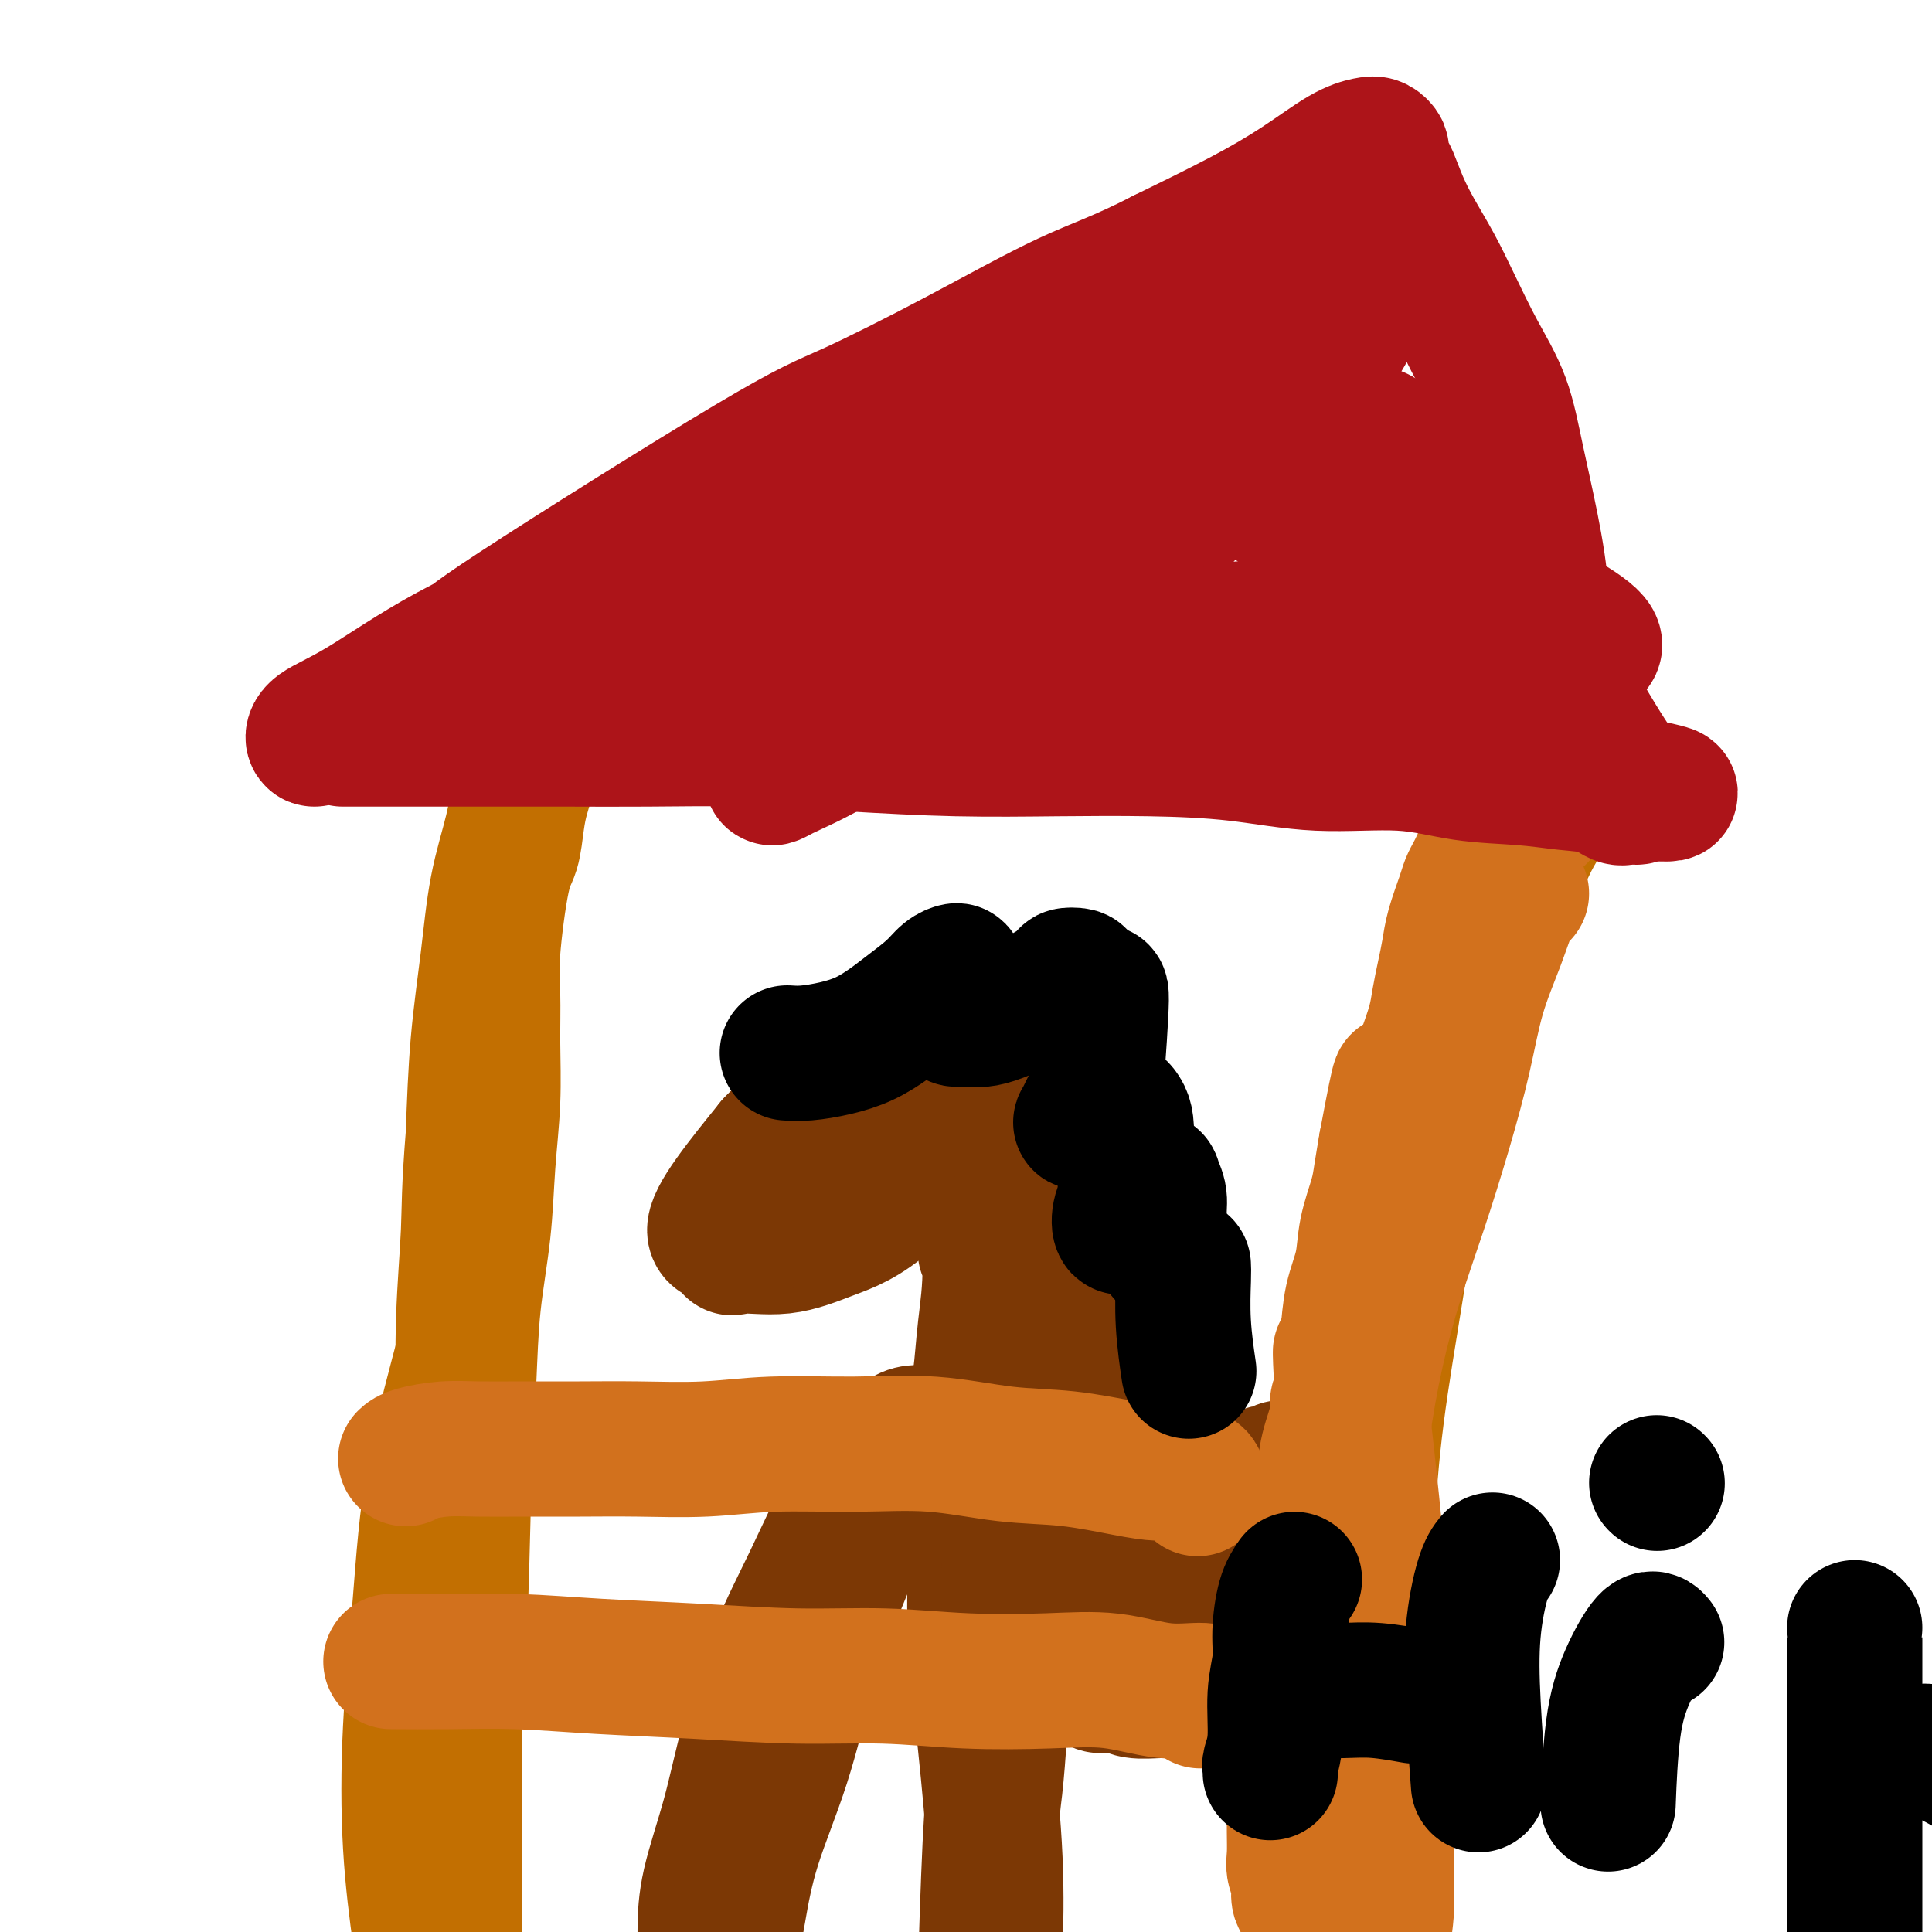 <svg viewBox='0 0 400 400' version='1.1' xmlns='http://www.w3.org/2000/svg' xmlns:xlink='http://www.w3.org/1999/xlink'><g fill='none' stroke='#C26F01' stroke-width='28' stroke-linecap='round' stroke-linejoin='round'><path d='M97,274c0.181,0.355 0.362,0.711 -1,6c-1.362,5.289 -4.268,15.512 -6,25c-1.732,9.488 -2.290,18.243 -3,27c-0.710,8.757 -1.571,17.518 -2,26c-0.429,8.482 -0.426,16.687 0,24c0.426,7.313 1.276,13.736 2,19c0.724,5.264 1.322,9.371 2,13c0.678,3.629 1.436,6.780 2,9c0.564,2.220 0.936,3.509 1,5c0.064,1.491 -0.179,3.186 0,4c0.179,0.814 0.779,0.749 1,1c0.221,0.251 0.063,0.819 0,1c-0.063,0.181 -0.031,-0.023 0,0c0.031,0.023 0.061,0.275 0,0c-0.061,-0.275 -0.212,-1.076 0,-2c0.212,-0.924 0.789,-1.971 1,-3c0.211,-1.029 0.056,-2.040 0,-4c-0.056,-1.960 -0.015,-4.868 0,-8c0.015,-3.132 0.003,-6.488 0,-10c-0.003,-3.512 0.002,-7.179 0,-12c-0.002,-4.821 -0.011,-10.798 0,-17c0.011,-6.202 0.041,-12.631 0,-19c-0.041,-6.369 -0.155,-12.677 0,-19c0.155,-6.323 0.577,-12.662 1,-19'/><path d='M95,321c0.638,-20.215 0.734,-15.251 1,-17c0.266,-1.749 0.702,-10.209 1,-17c0.298,-6.791 0.458,-11.911 1,-17c0.542,-5.089 1.466,-10.145 2,-15c0.534,-4.855 0.677,-9.510 1,-14c0.323,-4.490 0.824,-8.817 1,-13c0.176,-4.183 0.026,-8.223 0,-12c-0.026,-3.777 0.073,-7.289 0,-10c-0.073,-2.711 -0.318,-4.619 0,-9c0.318,-4.381 1.200,-11.235 2,-15c0.800,-3.765 1.520,-4.441 2,-6c0.480,-1.559 0.720,-4.003 1,-6c0.280,-1.997 0.598,-3.549 1,-5c0.402,-1.451 0.886,-2.801 1,-4c0.114,-1.199 -0.142,-2.248 0,-3c0.142,-0.752 0.683,-1.209 1,-2c0.317,-0.791 0.408,-1.917 0,-1c-0.408,0.917 -1.317,3.877 -2,7c-0.683,3.123 -1.139,6.409 -2,10c-0.861,3.591 -2.128,7.488 -3,12c-0.872,4.512 -1.350,9.638 -2,15c-0.650,5.362 -1.471,10.961 -2,17c-0.529,6.039 -0.764,12.520 -1,19'/><path d='M98,235c-0.940,11.586 -0.791,15.050 -1,20c-0.209,4.950 -0.778,11.387 -1,18c-0.222,6.613 -0.098,13.404 0,18c0.098,4.596 0.170,6.999 0,16c-0.170,9.001 -0.581,24.600 -1,34c-0.419,9.400 -0.844,12.601 -1,17c-0.156,4.399 -0.043,9.997 0,15c0.043,5.003 0.016,9.413 0,14c-0.016,4.587 -0.019,9.353 0,14c0.019,4.647 0.061,9.176 0,13c-0.061,3.824 -0.226,6.945 0,10c0.226,3.055 0.844,6.046 1,9c0.156,2.954 -0.150,5.872 0,8c0.150,2.128 0.757,3.465 1,4c0.243,0.535 0.121,0.267 0,0'/><path d='M320,169c-0.933,1.386 -1.866,2.773 -3,5c-1.134,2.227 -2.469,5.296 -4,9c-1.531,3.704 -3.257,8.043 -5,14c-1.743,5.957 -3.504,13.533 -6,21c-2.496,7.467 -5.727,14.827 -8,23c-2.273,8.173 -3.590,17.161 -5,26c-1.410,8.839 -2.915,17.530 -4,26c-1.085,8.470 -1.752,16.721 -2,24c-0.248,7.279 -0.077,13.587 0,20c0.077,6.413 0.059,12.933 0,19c-0.059,6.067 -0.159,11.683 0,17c0.159,5.317 0.579,10.337 1,15c0.421,4.663 0.845,8.969 1,12c0.155,3.031 0.042,4.786 0,7c-0.042,2.214 -0.011,4.886 0,7c0.011,2.114 0.003,3.671 0,5c-0.003,1.329 -0.001,2.429 0,4c0.001,1.571 0.000,3.614 0,5c-0.000,1.386 -0.000,2.115 0,3c0.000,0.885 0.000,1.925 0,3c-0.000,1.075 -0.000,2.186 0,3c0.000,0.814 0.000,1.332 0,2c-0.000,0.668 -0.000,1.486 0,2c0.000,0.514 0.000,0.726 0,1c-0.000,0.274 -0.000,0.612 0,1c0.000,0.388 0.000,0.825 0,1c-0.000,0.175 -0.000,0.087 0,0'/></g>
<g fill='none' stroke='#7C3805' stroke-width='28' stroke-linecap='round' stroke-linejoin='round'><path d='M177,232c1.702,-0.830 3.404,-1.661 6,-2c2.596,-0.339 6.085,-0.188 9,0c2.915,0.188 5.257,0.412 7,0c1.743,-0.412 2.888,-1.461 0,2c-2.888,3.461 -9.809,11.432 -15,16c-5.191,4.568 -8.653,5.735 -12,7c-3.347,1.265 -6.579,2.630 -10,3c-3.421,0.370 -7.032,-0.254 -9,0c-1.968,0.254 -2.295,1.385 1,-3c3.295,-4.385 10.211,-14.285 16,-20c5.789,-5.715 10.450,-7.244 15,-8c4.550,-0.756 8.987,-0.737 13,-1c4.013,-0.263 7.600,-0.807 11,-1c3.400,-0.193 6.612,-0.037 8,0c1.388,0.037 0.952,-0.047 0,1c-0.952,1.047 -2.420,3.226 -6,6c-3.580,2.774 -9.271,6.144 -15,9c-5.729,2.856 -11.494,5.199 -17,7c-5.506,1.801 -10.752,3.062 -17,5c-6.248,1.938 -13.500,4.554 -14,2c-0.500,-2.554 5.750,-10.277 12,-18'/><path d='M160,237c4.354,-4.656 9.239,-7.297 14,-9c4.761,-1.703 9.398,-2.468 14,-3c4.602,-0.532 9.170,-0.832 12,-1c2.830,-0.168 3.921,-0.205 5,0c1.079,0.205 2.147,0.651 2,3c-0.147,2.349 -1.509,6.602 -5,10c-3.491,3.398 -9.111,5.942 -14,8c-4.889,2.058 -9.047,3.631 -14,5c-4.953,1.369 -10.701,2.534 -13,3c-2.299,0.466 -1.150,0.233 0,0'/><path d='M204,259c0.037,-0.703 0.074,-1.407 0,-4c-0.074,-2.593 -0.258,-7.077 0,-6c0.258,1.077 0.958,7.713 1,13c0.042,5.287 -0.575,9.224 -1,13c-0.425,3.776 -0.657,7.390 -1,10c-0.343,2.610 -0.796,4.214 -1,5c-0.204,0.786 -0.159,0.752 0,0c0.159,-0.752 0.430,-2.223 1,-5c0.570,-2.777 1.438,-6.861 2,-11c0.562,-4.139 0.819,-8.332 1,-12c0.181,-3.668 0.288,-6.812 1,-9c0.712,-2.188 2.030,-3.422 2,-5c-0.030,-1.578 -1.409,-3.501 0,-1c1.409,2.501 5.607,9.426 8,16c2.393,6.574 2.983,12.798 4,18c1.017,5.202 2.462,9.384 3,12c0.538,2.616 0.169,3.668 0,4c-0.169,0.332 -0.136,-0.055 0,0c0.136,0.055 0.377,0.551 0,0c-0.377,-0.551 -1.371,-2.148 -2,-5c-0.629,-2.852 -0.894,-6.958 -1,-11c-0.106,-4.042 -0.053,-8.021 0,-12'/><path d='M221,269c-0.464,-6.828 -0.123,-9.896 0,-13c0.123,-3.104 0.030,-6.242 0,-8c-0.030,-1.758 0.003,-2.136 0,-3c-0.003,-0.864 -0.043,-2.216 0,-1c0.043,1.216 0.170,4.999 0,9c-0.170,4.001 -0.637,8.221 -1,12c-0.363,3.779 -0.624,7.117 -1,10c-0.376,2.883 -0.869,5.311 -1,7c-0.131,1.689 0.099,2.637 0,3c-0.099,0.363 -0.528,0.139 -1,0c-0.472,-0.139 -0.988,-0.193 -2,-5c-1.012,-4.807 -2.520,-14.366 -3,-20c-0.480,-5.634 0.067,-7.343 0,-9c-0.067,-1.657 -0.750,-3.262 -1,-3c-0.250,0.262 -0.067,2.391 0,6c0.067,3.609 0.018,8.699 0,13c-0.018,4.301 -0.005,7.812 0,12c0.005,4.188 0.001,9.054 0,11c-0.001,1.946 -0.001,0.973 0,0'/><path d='M195,297c-0.388,0.107 -0.776,0.214 -2,0c-1.224,-0.214 -3.284,-0.748 -5,0c-1.716,0.748 -3.089,2.780 -5,5c-1.911,2.220 -4.362,4.628 -7,9c-2.638,4.372 -5.463,10.708 -8,16c-2.537,5.292 -4.785,9.542 -7,15c-2.215,5.458 -4.397,12.126 -6,18c-1.603,5.874 -2.625,10.955 -4,16c-1.375,5.045 -3.101,10.056 -4,14c-0.899,3.944 -0.970,6.822 -1,9c-0.030,2.178 -0.019,3.655 0,5c0.019,1.345 0.048,2.556 0,3c-0.048,0.444 -0.171,0.120 0,0c0.171,-0.120 0.638,-0.035 1,0c0.362,0.035 0.619,0.020 1,0c0.381,-0.020 0.886,-0.046 1,0c0.114,0.046 -0.163,0.164 0,0c0.163,-0.164 0.765,-0.611 1,-1c0.235,-0.389 0.102,-0.720 0,-1c-0.102,-0.280 -0.172,-0.509 0,-1c0.172,-0.491 0.586,-1.246 1,-2'/><path d='M151,402c1.125,-1.782 1.437,-3.738 2,-7c0.563,-3.262 1.378,-7.830 3,-13c1.622,-5.170 4.051,-10.942 6,-17c1.949,-6.058 3.419,-12.400 5,-18c1.581,-5.600 3.274,-10.457 5,-15c1.726,-4.543 3.486,-8.772 5,-12c1.514,-3.228 2.783,-5.453 4,-7c1.217,-1.547 2.381,-2.415 3,-3c0.619,-0.585 0.691,-0.888 1,-1c0.309,-0.112 0.853,-0.033 1,0c0.147,0.033 -0.104,0.020 0,0c0.104,-0.020 0.564,-0.046 1,0c0.436,0.046 0.849,0.164 1,0c0.151,-0.164 0.040,-0.611 0,-1c-0.040,-0.389 -0.011,-0.720 0,-1c0.011,-0.280 0.003,-0.509 0,-1c-0.003,-0.491 -0.002,-1.246 0,-2'/><path d='M188,304c2.880,-4.664 2.081,-2.325 2,-2c-0.081,0.325 0.557,-1.363 1,-2c0.443,-0.637 0.692,-0.224 1,0c0.308,0.224 0.674,0.260 1,0c0.326,-0.260 0.612,-0.815 1,-1c0.388,-0.185 0.876,-0.001 1,0c0.124,0.001 -0.118,-0.181 0,0c0.118,0.181 0.595,0.726 1,1c0.405,0.274 0.739,0.279 1,1c0.261,0.721 0.448,2.160 1,3c0.552,0.840 1.467,1.080 2,2c0.533,0.920 0.684,2.519 1,4c0.316,1.481 0.796,2.844 1,5c0.204,2.156 0.132,5.103 0,9c-0.132,3.897 -0.324,8.742 0,15c0.324,6.258 1.163,13.928 2,22c0.837,8.072 1.670,16.547 2,24c0.330,7.453 0.155,13.886 0,19c-0.155,5.114 -0.291,8.910 -1,12c-0.709,3.090 -1.991,5.476 -3,7c-1.009,1.524 -1.746,2.187 -2,3c-0.254,0.813 -0.027,1.775 0,2c0.027,0.225 -0.147,-0.285 0,-1c0.147,-0.715 0.613,-1.633 1,-2c0.387,-0.367 0.693,-0.184 1,0'/><path d='M202,425c-0.662,5.843 -0.318,0.450 0,-2c0.318,-2.450 0.610,-1.959 1,-3c0.390,-1.041 0.878,-3.615 1,-4c0.122,-0.385 -0.122,1.421 0,-5c0.122,-6.421 0.611,-21.067 1,-29c0.389,-7.933 0.678,-9.153 1,-12c0.322,-2.847 0.677,-7.321 1,-12c0.323,-4.679 0.612,-9.563 1,-14c0.388,-4.437 0.873,-8.428 1,-12c0.127,-3.572 -0.106,-6.724 0,-10c0.106,-3.276 0.550,-6.675 1,-9c0.450,-2.325 0.906,-3.576 1,-5c0.094,-1.424 -0.173,-3.022 0,-4c0.173,-0.978 0.787,-1.336 1,-2c0.213,-0.664 0.024,-1.635 0,-2c-0.024,-0.365 0.115,-0.123 0,0c-0.115,0.123 -0.484,0.126 0,0c0.484,-0.126 1.823,-0.380 3,0c1.177,0.380 2.194,1.394 4,2c1.806,0.606 4.403,0.803 7,1'/><path d='M226,303c3.590,0.646 5.566,0.762 8,1c2.434,0.238 5.327,0.600 8,1c2.673,0.400 5.126,0.839 7,1c1.874,0.161 3.171,0.044 5,0c1.829,-0.044 4.192,-0.016 5,0c0.808,0.016 0.062,0.018 0,0c-0.062,-0.018 0.561,-0.056 1,0c0.439,0.056 0.695,0.207 1,0c0.305,-0.207 0.659,-0.774 1,-1c0.341,-0.226 0.669,-0.113 1,0c0.331,0.113 0.666,0.226 1,0c0.334,-0.226 0.667,-0.793 1,-1c0.333,-0.207 0.667,-0.056 1,0c0.333,0.056 0.667,0.016 1,0c0.333,-0.016 0.667,-0.008 1,0'/><path d='M268,304c6.440,0.155 1.542,0.042 0,0c-1.542,-0.042 0.274,-0.012 1,0c0.726,0.012 0.363,0.006 0,0'/><path d='M222,347c0.115,-0.081 0.230,-0.161 1,0c0.770,0.161 2.194,0.565 3,1c0.806,0.435 0.994,0.901 2,1c1.006,0.099 2.830,-0.170 4,0c1.170,0.170 1.685,0.778 3,1c1.315,0.222 3.430,0.060 5,0c1.570,-0.060 2.597,-0.016 4,0c1.403,0.016 3.184,0.004 5,0c1.816,-0.004 3.666,-0.001 5,0c1.334,0.001 2.150,0.000 3,0c0.850,-0.000 1.733,-0.000 2,0c0.267,0.000 -0.083,0.000 0,0c0.083,-0.000 0.601,-0.000 1,0c0.399,0.000 0.681,0.002 1,0c0.319,-0.002 0.674,-0.006 1,0c0.326,0.006 0.624,0.022 1,0c0.376,-0.022 0.832,-0.083 1,0c0.168,0.083 0.048,0.309 0,0c-0.048,-0.309 -0.024,-1.155 0,-2'/><path d='M264,348c4.486,-0.943 1.202,-2.299 0,-4c-1.202,-1.701 -0.322,-3.747 0,-6c0.322,-2.253 0.086,-4.713 0,-7c-0.086,-2.287 -0.022,-4.402 0,-8c0.022,-3.598 0.004,-8.679 0,-11c-0.004,-2.321 0.007,-1.882 0,-2c-0.007,-0.118 -0.033,-0.792 0,-1c0.033,-0.208 0.123,0.052 0,1c-0.123,0.948 -0.461,2.584 -1,4c-0.539,1.416 -1.281,2.612 -2,4c-0.719,1.388 -1.415,2.970 -2,5c-0.585,2.030 -1.059,4.509 -2,7c-0.941,2.491 -2.348,4.993 -3,7c-0.652,2.007 -0.547,3.520 -1,5c-0.453,1.480 -1.462,2.926 -2,4c-0.538,1.074 -0.604,1.777 -1,2c-0.396,0.223 -1.124,-0.035 -2,0c-0.876,0.035 -1.902,0.363 -3,0c-1.098,-0.363 -2.269,-1.416 -3,-3c-0.731,-1.584 -1.023,-3.699 -2,-6c-0.977,-2.301 -2.640,-4.789 -4,-7c-1.360,-2.211 -2.417,-4.145 -3,-6c-0.583,-1.855 -0.692,-3.631 -1,-5c-0.308,-1.369 -0.814,-2.330 -1,-3c-0.186,-0.670 -0.053,-1.049 0,-1c0.053,0.049 0.027,0.524 0,1'/><path d='M231,318c-1.249,-3.411 1.130,1.561 2,4c0.870,2.439 0.233,2.346 0,3c-0.233,0.654 -0.062,2.056 0,2c0.062,-0.056 0.017,-1.570 0,-3c-0.017,-1.430 -0.004,-2.775 0,-4c0.004,-1.225 0.001,-2.330 0,-3c-0.001,-0.670 -0.000,-0.906 0,-1c0.000,-0.094 0.000,-0.047 0,0'/></g>
<g fill='none' stroke='#D2711D' stroke-width='28' stroke-linecap='round' stroke-linejoin='round'><path d='M315,185c-0.609,0.193 -1.218,0.385 -2,2c-0.782,1.615 -1.737,4.652 -3,8c-1.263,3.348 -2.833,7.008 -4,11c-1.167,3.992 -1.929,8.317 -3,13c-1.071,4.683 -2.451,9.723 -4,15c-1.549,5.277 -3.269,10.791 -5,16c-1.731,5.209 -3.474,10.113 -5,15c-1.526,4.887 -2.835,9.756 -4,15c-1.165,5.244 -2.184,10.863 -3,17c-0.816,6.137 -1.428,12.791 -2,18c-0.572,5.209 -1.106,8.973 -2,13c-0.894,4.027 -2.150,8.318 -3,12c-0.850,3.682 -1.296,6.754 -2,10c-0.704,3.246 -1.667,6.665 -2,10c-0.333,3.335 -0.037,6.587 0,10c0.037,3.413 -0.186,6.987 0,10c0.186,3.013 0.782,5.464 1,8c0.218,2.536 0.058,5.155 0,7c-0.058,1.845 -0.016,2.914 0,4c0.016,1.086 0.004,2.189 0,3c-0.004,0.811 -0.001,1.332 0,2c0.001,0.668 0.000,1.485 0,2c-0.000,0.515 -0.000,0.729 0,1c0.000,0.271 0.000,0.597 0,1c-0.000,0.403 -0.000,0.881 0,1c0.000,0.119 0.000,-0.122 0,0c-0.000,0.122 -0.000,0.606 0,1c0.000,0.394 0.000,0.697 0,1'/><path d='M272,411c0.154,7.863 0.040,2.020 0,0c-0.040,-2.020 -0.007,-0.217 0,1c0.007,1.217 -0.013,1.846 0,2c0.013,0.154 0.059,-0.169 0,0c-0.059,0.169 -0.224,0.830 0,1c0.224,0.170 0.836,-0.149 1,0c0.164,0.149 -0.121,0.768 0,1c0.121,0.232 0.648,0.078 1,0c0.352,-0.078 0.529,-0.078 1,0c0.471,0.078 1.235,0.236 2,0c0.765,-0.236 1.529,-0.864 2,-2c0.471,-1.136 0.648,-2.780 1,-5c0.352,-2.220 0.879,-5.017 1,-7c0.121,-1.983 -0.164,-3.153 0,-5c0.164,-1.847 0.778,-4.371 1,-7c0.222,-2.629 0.054,-5.364 0,-9c-0.054,-3.636 0.007,-8.175 0,-13c-0.007,-4.825 -0.083,-9.937 0,-15c0.083,-5.063 0.323,-10.076 0,-15c-0.323,-4.924 -1.211,-9.759 -2,-14c-0.789,-4.241 -1.479,-7.889 -2,-11c-0.521,-3.111 -0.873,-5.687 -1,-8c-0.127,-2.313 -0.030,-4.364 0,-6c0.030,-1.636 -0.006,-2.855 0,-4c0.006,-1.145 0.053,-2.214 0,-3c-0.053,-0.786 -0.207,-1.289 0,-2c0.207,-0.711 0.773,-1.632 1,-2c0.227,-0.368 0.113,-0.184 0,0'/><path d='M278,288c-0.724,-15.848 -0.534,-4.469 0,0c0.534,4.469 1.411,2.027 2,0c0.589,-2.027 0.890,-3.639 2,5c1.110,8.639 3.031,27.530 4,39c0.969,11.470 0.988,15.521 1,21c0.012,5.479 0.018,12.387 0,18c-0.018,5.613 -0.061,9.932 0,14c0.061,4.068 0.227,7.886 0,11c-0.227,3.114 -0.845,5.525 -1,8c-0.155,2.475 0.154,5.014 0,7c-0.154,1.986 -0.772,3.419 -1,5c-0.228,1.581 -0.065,3.309 0,4c0.065,0.691 0.033,0.346 0,0'/><path d='M278,406c-0.532,-0.470 -1.065,-0.940 -2,-2c-0.935,-1.060 -2.274,-2.710 -3,-4c-0.726,-1.290 -0.839,-2.222 -1,-3c-0.161,-0.778 -0.369,-1.404 -1,-2c-0.631,-0.596 -1.686,-1.164 -2,-2c-0.314,-0.836 0.112,-1.940 0,-3c-0.112,-1.060 -0.762,-2.076 -1,-3c-0.238,-0.924 -0.064,-1.755 0,-3c0.064,-1.245 0.017,-2.905 0,-5c-0.017,-2.095 -0.005,-4.627 0,-7c0.005,-2.373 0.003,-4.588 0,-7c-0.003,-2.412 -0.008,-5.023 0,-8c0.008,-2.977 0.030,-6.322 0,-9c-0.030,-2.678 -0.110,-4.689 0,-7c0.110,-2.311 0.411,-4.924 1,-7c0.589,-2.076 1.466,-3.617 2,-6c0.534,-2.383 0.724,-5.607 1,-8c0.276,-2.393 0.637,-3.954 1,-6c0.363,-2.046 0.727,-4.578 1,-7c0.273,-2.422 0.453,-4.733 1,-7c0.547,-2.267 1.460,-4.491 2,-7c0.540,-2.509 0.707,-5.302 1,-8c0.293,-2.698 0.712,-5.302 1,-8c0.288,-2.698 0.444,-5.490 1,-8c0.556,-2.510 1.511,-4.739 2,-7c0.489,-2.261 0.513,-4.555 1,-7c0.487,-2.445 1.439,-5.043 2,-7c0.561,-1.957 0.732,-3.273 1,-5c0.268,-1.727 0.634,-3.863 1,-6'/><path d='M287,237c3.461,-18.458 2.615,-12.603 3,-11c0.385,1.603 2.001,-1.046 3,-3c0.999,-1.954 1.381,-3.215 2,-5c0.619,-1.785 1.474,-4.096 2,-6c0.526,-1.904 0.722,-3.402 1,-5c0.278,-1.598 0.638,-3.296 1,-5c0.362,-1.704 0.727,-3.415 1,-5c0.273,-1.585 0.454,-3.043 1,-5c0.546,-1.957 1.456,-4.412 2,-6c0.544,-1.588 0.723,-2.310 1,-3c0.277,-0.690 0.652,-1.350 1,-2c0.348,-0.650 0.671,-1.292 1,-2c0.329,-0.708 0.666,-1.484 1,-2c0.334,-0.516 0.667,-0.772 1,-1c0.333,-0.228 0.668,-0.429 1,-1c0.332,-0.571 0.661,-1.512 1,-2c0.339,-0.488 0.689,-0.523 1,-1c0.311,-0.477 0.584,-1.398 2,-2c1.416,-0.602 3.976,-0.886 5,-1c1.024,-0.114 0.512,-0.057 0,0'/><path d='M82,344c-0.926,-0.007 -1.851,-0.013 0,0c1.851,0.013 6.479,0.046 11,0c4.521,-0.046 8.936,-0.171 14,0c5.064,0.171 10.779,0.638 17,1c6.221,0.362 12.949,0.619 20,1c7.051,0.381 14.426,0.884 21,1c6.574,0.116 12.349,-0.157 18,0c5.651,0.157 11.180,0.745 17,1c5.820,0.255 11.930,0.177 17,0c5.070,-0.177 9.098,-0.454 13,0c3.902,0.454 7.676,1.639 11,2c3.324,0.361 6.197,-0.100 8,0c1.803,0.100 2.535,0.763 3,1c0.465,0.237 0.663,0.050 1,0c0.337,-0.050 0.812,0.038 1,0c0.188,-0.038 0.089,-0.203 -1,0c-1.089,0.203 -3.168,0.772 -4,1c-0.832,0.228 -0.416,0.114 0,0'/><path d='M84,302c0.326,-0.309 0.652,-0.619 2,-1c1.348,-0.381 3.718,-0.834 6,-1c2.282,-0.166 4.474,-0.043 7,0c2.526,0.043 5.384,0.008 9,0c3.616,-0.008 7.990,0.013 12,0c4.010,-0.013 7.657,-0.058 12,0c4.343,0.058 9.381,0.219 14,0c4.619,-0.219 8.820,-0.817 14,-1c5.180,-0.183 11.339,0.048 17,0c5.661,-0.048 10.824,-0.377 16,0c5.176,0.377 10.366,1.460 15,2c4.634,0.540 8.713,0.539 13,1c4.287,0.461 8.781,1.385 12,2c3.219,0.615 5.164,0.922 7,1c1.836,0.078 3.564,-0.072 5,0c1.436,0.072 2.579,0.365 3,1c0.421,0.635 0.120,1.610 0,2c-0.120,0.390 -0.060,0.195 0,0'/></g>
<g fill='none' stroke='#AD1419' stroke-width='28' stroke-linecap='round' stroke-linejoin='round'><path d='M71,153c0.749,0.000 1.498,0.000 3,0c1.502,-0.000 3.756,-0.000 6,0c2.244,0.000 4.477,0.000 7,0c2.523,-0.000 5.335,-0.001 8,0c2.665,0.001 5.181,0.003 9,0c3.819,-0.003 8.941,-0.011 14,0c5.059,0.011 10.056,0.042 16,0c5.944,-0.042 12.836,-0.155 20,0c7.164,0.155 14.600,0.579 22,1c7.400,0.421 14.764,0.839 22,1c7.236,0.161 14.346,0.066 21,0c6.654,-0.066 12.854,-0.102 19,0c6.146,0.102 12.237,0.342 18,1c5.763,0.658 11.197,1.735 17,2c5.803,0.265 11.977,-0.281 17,0c5.023,0.281 8.897,1.389 13,2c4.103,0.611 8.436,0.724 12,1c3.564,0.276 6.361,0.716 9,1c2.639,0.284 5.122,0.413 7,1c1.878,0.587 3.153,1.632 4,2c0.847,0.368 1.267,0.061 2,0c0.733,-0.061 1.781,0.126 2,0c0.219,-0.126 -0.390,-0.563 -1,-1'/><path d='M338,164c15.439,1.133 4.037,-0.535 -1,-2c-5.037,-1.465 -3.709,-2.728 -3,-3c0.709,-0.272 0.797,0.446 -2,-4c-2.797,-4.446 -8.480,-14.054 -11,-20c-2.520,-5.946 -1.877,-8.228 -2,-12c-0.123,-3.772 -1.012,-9.034 -2,-14c-0.988,-4.966 -2.077,-9.635 -3,-14c-0.923,-4.365 -1.682,-8.427 -3,-12c-1.318,-3.573 -3.196,-6.656 -5,-10c-1.804,-3.344 -3.534,-6.948 -5,-10c-1.466,-3.052 -2.669,-5.551 -4,-8c-1.331,-2.449 -2.791,-4.849 -4,-7c-1.209,-2.151 -2.165,-4.054 -3,-6c-0.835,-1.946 -1.547,-3.937 -2,-5c-0.453,-1.063 -0.648,-1.200 -1,-2c-0.352,-0.800 -0.863,-2.264 -1,-3c-0.137,-0.736 0.100,-0.744 0,-1c-0.100,-0.256 -0.535,-0.760 -1,-1c-0.465,-0.240 -0.959,-0.216 -2,0c-1.041,0.216 -2.630,0.625 -5,2c-2.370,1.375 -5.523,3.716 -9,6c-3.477,2.284 -7.279,4.510 -12,7c-4.721,2.490 -10.360,5.245 -16,8'/><path d='M241,53c-9.177,4.723 -13.620,6.029 -20,9c-6.380,2.971 -14.698,7.607 -23,12c-8.302,4.393 -16.590,8.542 -22,11c-5.410,2.458 -7.944,3.224 -21,11c-13.056,7.776 -36.635,22.563 -48,30c-11.365,7.437 -10.517,7.525 -12,9c-1.483,1.475 -5.297,4.335 -8,6c-2.703,1.665 -4.296,2.133 -6,3c-1.704,0.867 -3.517,2.132 -5,3c-1.483,0.868 -2.634,1.338 -4,2c-1.366,0.662 -2.948,1.516 -4,2c-1.052,0.484 -1.576,0.599 -2,1c-0.424,0.401 -0.750,1.090 -1,1c-0.250,-0.090 -0.425,-0.957 1,-2c1.425,-1.043 4.449,-2.260 9,-5c4.551,-2.740 10.630,-7.002 18,-11c7.370,-3.998 16.033,-7.732 26,-12c9.967,-4.268 21.238,-9.071 33,-14c11.762,-4.929 24.015,-9.986 36,-14c11.985,-4.014 23.702,-6.987 33,-10c9.298,-3.013 16.177,-6.067 21,-8c4.823,-1.933 7.592,-2.745 9,-3c1.408,-0.255 1.456,0.047 1,0c-0.456,-0.047 -1.416,-0.442 -5,1c-3.584,1.442 -9.792,4.721 -16,8'/><path d='M231,83c-7.321,3.471 -15.625,7.648 -24,12c-8.375,4.352 -16.821,8.877 -26,14c-9.179,5.123 -19.091,10.843 -27,16c-7.909,5.157 -13.814,9.750 -20,14c-6.186,4.250 -12.652,8.158 -14,9c-1.348,0.842 2.421,-1.383 5,-3c2.579,-1.617 3.967,-2.626 21,-13c17.033,-10.374 49.712,-30.113 68,-40c18.288,-9.887 22.187,-9.923 28,-11c5.813,-1.077 13.541,-3.193 19,-4c5.459,-0.807 8.649,-0.303 10,0c1.351,0.303 0.863,0.404 0,2c-0.863,1.596 -2.103,4.687 -6,9c-3.897,4.313 -10.453,9.847 -17,15c-6.547,5.153 -13.084,9.926 -20,15c-6.916,5.074 -14.210,10.449 -21,15c-6.790,4.551 -13.075,8.279 -19,12c-5.925,3.721 -11.490,7.436 -16,10c-4.510,2.564 -7.963,3.976 -10,5c-2.037,1.024 -2.656,1.658 -2,0c0.656,-1.658 2.586,-5.608 7,-11c4.414,-5.392 11.312,-12.226 19,-19c7.688,-6.774 16.168,-13.486 25,-20c8.832,-6.514 18.017,-12.828 26,-17c7.983,-4.172 14.765,-6.200 20,-8c5.235,-1.800 8.924,-3.371 11,-4c2.076,-0.629 2.538,-0.314 3,0'/><path d='M271,81c4.291,-0.913 -1.982,2.803 -8,7c-6.018,4.197 -11.782,8.875 -19,14c-7.218,5.125 -15.891,10.696 -24,15c-8.109,4.304 -15.655,7.339 -22,10c-6.345,2.661 -11.489,4.947 -15,6c-3.511,1.053 -5.390,0.874 -6,1c-0.610,0.126 0.048,0.557 0,0c-0.048,-0.557 -0.804,-2.101 2,-6c2.804,-3.899 9.166,-10.152 17,-17c7.834,-6.848 17.139,-14.289 26,-21c8.861,-6.711 17.279,-12.691 25,-17c7.721,-4.309 14.746,-6.948 20,-9c5.254,-2.052 8.738,-3.519 11,-4c2.262,-0.481 3.301,0.023 4,0c0.699,-0.023 1.058,-0.572 0,2c-1.058,2.572 -3.534,8.264 -9,15c-5.466,6.736 -13.923,14.514 -20,21c-6.077,6.486 -9.775,11.680 -20,21c-10.225,9.320 -26.978,22.766 -33,27c-6.022,4.234 -1.313,-0.745 3,-6c4.313,-5.255 8.230,-10.785 14,-18c5.770,-7.215 13.392,-16.115 21,-24c7.608,-7.885 15.202,-14.754 21,-20c5.798,-5.246 9.802,-8.870 12,-11c2.198,-2.130 2.592,-2.766 3,-3c0.408,-0.234 0.831,-0.067 1,0c0.169,0.067 0.085,0.033 0,0'/><path d='M275,64c5.709,-3.951 1.482,3.172 0,9c-1.482,5.828 -0.217,10.360 0,15c0.217,4.640 -0.613,9.387 -1,14c-0.387,4.613 -0.330,9.091 0,14c0.330,4.909 0.934,10.248 1,11c0.066,0.752 -0.404,-3.085 0,-7c0.404,-3.915 1.682,-7.910 3,-12c1.318,-4.090 2.675,-8.277 4,-11c1.325,-2.723 2.618,-3.982 3,-5c0.382,-1.018 -0.149,-1.794 0,-2c0.149,-0.206 0.976,0.157 2,2c1.024,1.843 2.246,5.165 3,10c0.754,4.835 1.041,11.182 2,16c0.959,4.818 2.589,8.108 4,12c1.411,3.892 2.601,8.387 3,10c0.399,1.613 0.007,0.344 0,-1c-0.007,-1.344 0.370,-2.763 0,-5c-0.370,-2.237 -1.489,-5.290 -3,-9c-1.511,-3.710 -3.416,-8.076 -6,-12c-2.584,-3.924 -5.849,-7.407 -10,-10c-4.151,-2.593 -9.190,-4.297 -13,-6c-3.810,-1.703 -6.392,-3.405 -8,-4c-1.608,-0.595 -2.240,-0.083 -3,0c-0.760,0.083 -1.646,-0.262 -2,0c-0.354,0.262 -0.177,1.131 0,2'/><path d='M254,95c-0.337,1.416 1.320,3.956 4,6c2.680,2.044 6.384,3.590 12,6c5.616,2.410 13.145,5.682 20,8c6.855,2.318 13.036,3.683 21,7c7.964,3.317 17.710,8.587 19,11c1.290,2.413 -5.878,1.967 -10,2c-4.122,0.033 -5.200,0.543 -13,2c-7.800,1.457 -22.321,3.861 -34,5c-11.679,1.139 -20.514,1.014 -24,1c-3.486,-0.014 -1.622,0.083 0,-1c1.622,-1.083 3.004,-3.348 6,-6c2.996,-2.652 7.607,-5.693 13,-8c5.393,-2.307 11.567,-3.881 17,-5c5.433,-1.119 10.123,-1.781 14,-2c3.877,-0.219 6.941,0.007 9,0c2.059,-0.007 3.114,-0.248 4,0c0.886,0.248 1.602,0.985 0,2c-1.602,1.015 -5.522,2.310 -11,4c-5.478,1.690 -12.512,3.777 -19,5c-6.488,1.223 -12.429,1.582 -18,2c-5.571,0.418 -10.772,0.897 -14,1c-3.228,0.103 -4.484,-0.168 -6,0c-1.516,0.168 -3.293,0.776 -2,0c1.293,-0.776 5.655,-2.936 10,-4c4.345,-1.064 8.672,-1.032 13,-1'/><path d='M265,130c5.950,-1.256 10.324,-1.897 14,-2c3.676,-0.103 6.656,0.333 11,0c4.344,-0.333 10.054,-1.436 4,0c-6.054,1.436 -23.873,5.410 -31,7c-7.127,1.590 -3.564,0.795 0,0'/></g>
<g fill='none' stroke='#000000' stroke-width='28' stroke-linecap='round' stroke-linejoin='round'><path d='M163,218c1.159,0.072 2.317,0.145 4,0c1.683,-0.145 3.889,-0.506 6,-1c2.111,-0.494 4.126,-1.120 6,-2c1.874,-0.880 3.606,-2.016 5,-3c1.394,-0.984 2.451,-1.818 4,-3c1.549,-1.182 3.592,-2.712 5,-4c1.408,-1.288 2.182,-2.335 3,-3c0.818,-0.665 1.681,-0.949 2,-1c0.319,-0.051 0.094,0.129 0,1c-0.094,0.871 -0.056,2.431 0,4c0.056,1.569 0.132,3.146 0,4c-0.132,0.854 -0.472,0.985 0,1c0.472,0.015 1.755,-0.088 3,0c1.245,0.088 2.450,0.365 6,-1c3.550,-1.365 9.445,-4.373 12,-6c2.555,-1.627 1.771,-1.872 2,-2c0.229,-0.128 1.473,-0.139 2,0c0.527,0.139 0.337,0.429 0,1c-0.337,0.571 -0.822,1.423 -1,2c-0.178,0.577 -0.051,0.879 0,1c0.051,0.121 0.025,0.060 0,0'/><path d='M222,206c-0.000,0.863 -0.501,1.020 0,1c0.501,-0.020 2.003,-0.216 3,0c0.997,0.216 1.489,0.844 2,0c0.511,-0.844 1.040,-3.158 1,0c-0.040,3.158 -0.650,11.790 -1,16c-0.350,4.210 -0.441,3.997 -1,5c-0.559,1.003 -1.588,3.221 -2,4c-0.412,0.779 -0.209,0.118 0,0c0.209,-0.118 0.422,0.307 1,0c0.578,-0.307 1.521,-1.344 2,-2c0.479,-0.656 0.492,-0.929 1,-1c0.508,-0.071 1.509,0.061 2,0c0.491,-0.061 0.472,-0.315 1,0c0.528,0.315 1.602,1.201 2,3c0.398,1.799 0.119,4.513 0,7c-0.119,2.487 -0.078,4.748 0,7c0.078,2.252 0.195,4.494 0,6c-0.195,1.506 -0.700,2.274 -1,2c-0.300,-0.274 -0.395,-1.590 0,-3c0.395,-1.410 1.281,-2.914 2,-4c0.719,-1.086 1.270,-1.754 2,-2c0.730,-0.246 1.637,-0.070 2,0c0.363,0.070 0.181,0.035 0,0'/><path d='M238,245c0.935,-1.209 0.773,-0.733 1,0c0.227,0.733 0.844,1.722 1,3c0.156,1.278 -0.150,2.844 0,5c0.150,2.156 0.757,4.902 1,6c0.243,1.098 0.121,0.549 0,0'/><path d='M245,262c0.030,0.518 0.060,1.036 0,3c-0.060,1.964 -0.208,5.375 0,9c0.208,3.625 0.774,7.464 1,9c0.226,1.536 0.113,0.768 0,0'/><path d='M268,327c-0.723,1.040 -1.447,2.080 -2,4c-0.553,1.920 -0.937,4.721 -1,7c-0.063,2.279 0.193,4.035 0,6c-0.193,1.965 -0.836,4.138 -1,7c-0.164,2.862 0.152,6.413 0,9c-0.152,2.587 -0.773,4.209 -1,5c-0.227,0.791 -0.061,0.751 0,1c0.061,0.249 0.017,0.785 0,1c-0.017,0.215 -0.009,0.107 0,0'/><path d='M267,350c1.054,-0.008 2.108,-0.016 4,0c1.892,0.016 4.620,0.056 7,0c2.380,-0.056 4.410,-0.207 7,0c2.590,0.207 5.740,0.774 7,1c1.260,0.226 0.630,0.113 0,0'/><path d='M309,323c-0.627,0.780 -1.254,1.560 -2,4c-0.746,2.440 -1.612,6.541 -2,11c-0.388,4.459 -0.297,9.278 0,15c0.297,5.722 0.799,12.349 1,15c0.201,2.651 0.100,1.325 0,0'/><path d='M343,340c-0.475,-0.571 -0.951,-1.142 -2,0c-1.049,1.142 -2.673,3.997 -4,7c-1.327,3.003 -2.357,6.155 -3,11c-0.643,4.845 -0.898,11.384 -1,14c-0.102,2.616 -0.051,1.308 0,0'/><path d='M343,307c0.000,0.000 0.100,0.100 0.1,0.1'/><path d='M384,337c0.000,-0.005 0.000,-0.009 0,2c0.000,2.009 0.000,6.033 0,11c-0.000,4.967 -0.000,10.878 0,17c0.000,6.122 0.000,12.456 0,19c-0.000,6.544 -0.000,13.298 0,16c0.000,2.702 0.000,1.351 0,0'/><path d='M388,363c2.518,0.119 5.036,0.238 7,0c1.964,-0.238 3.375,-0.833 6,0c2.625,0.833 6.464,3.095 8,4c1.536,0.905 0.768,0.452 0,0'/></g>
</svg>